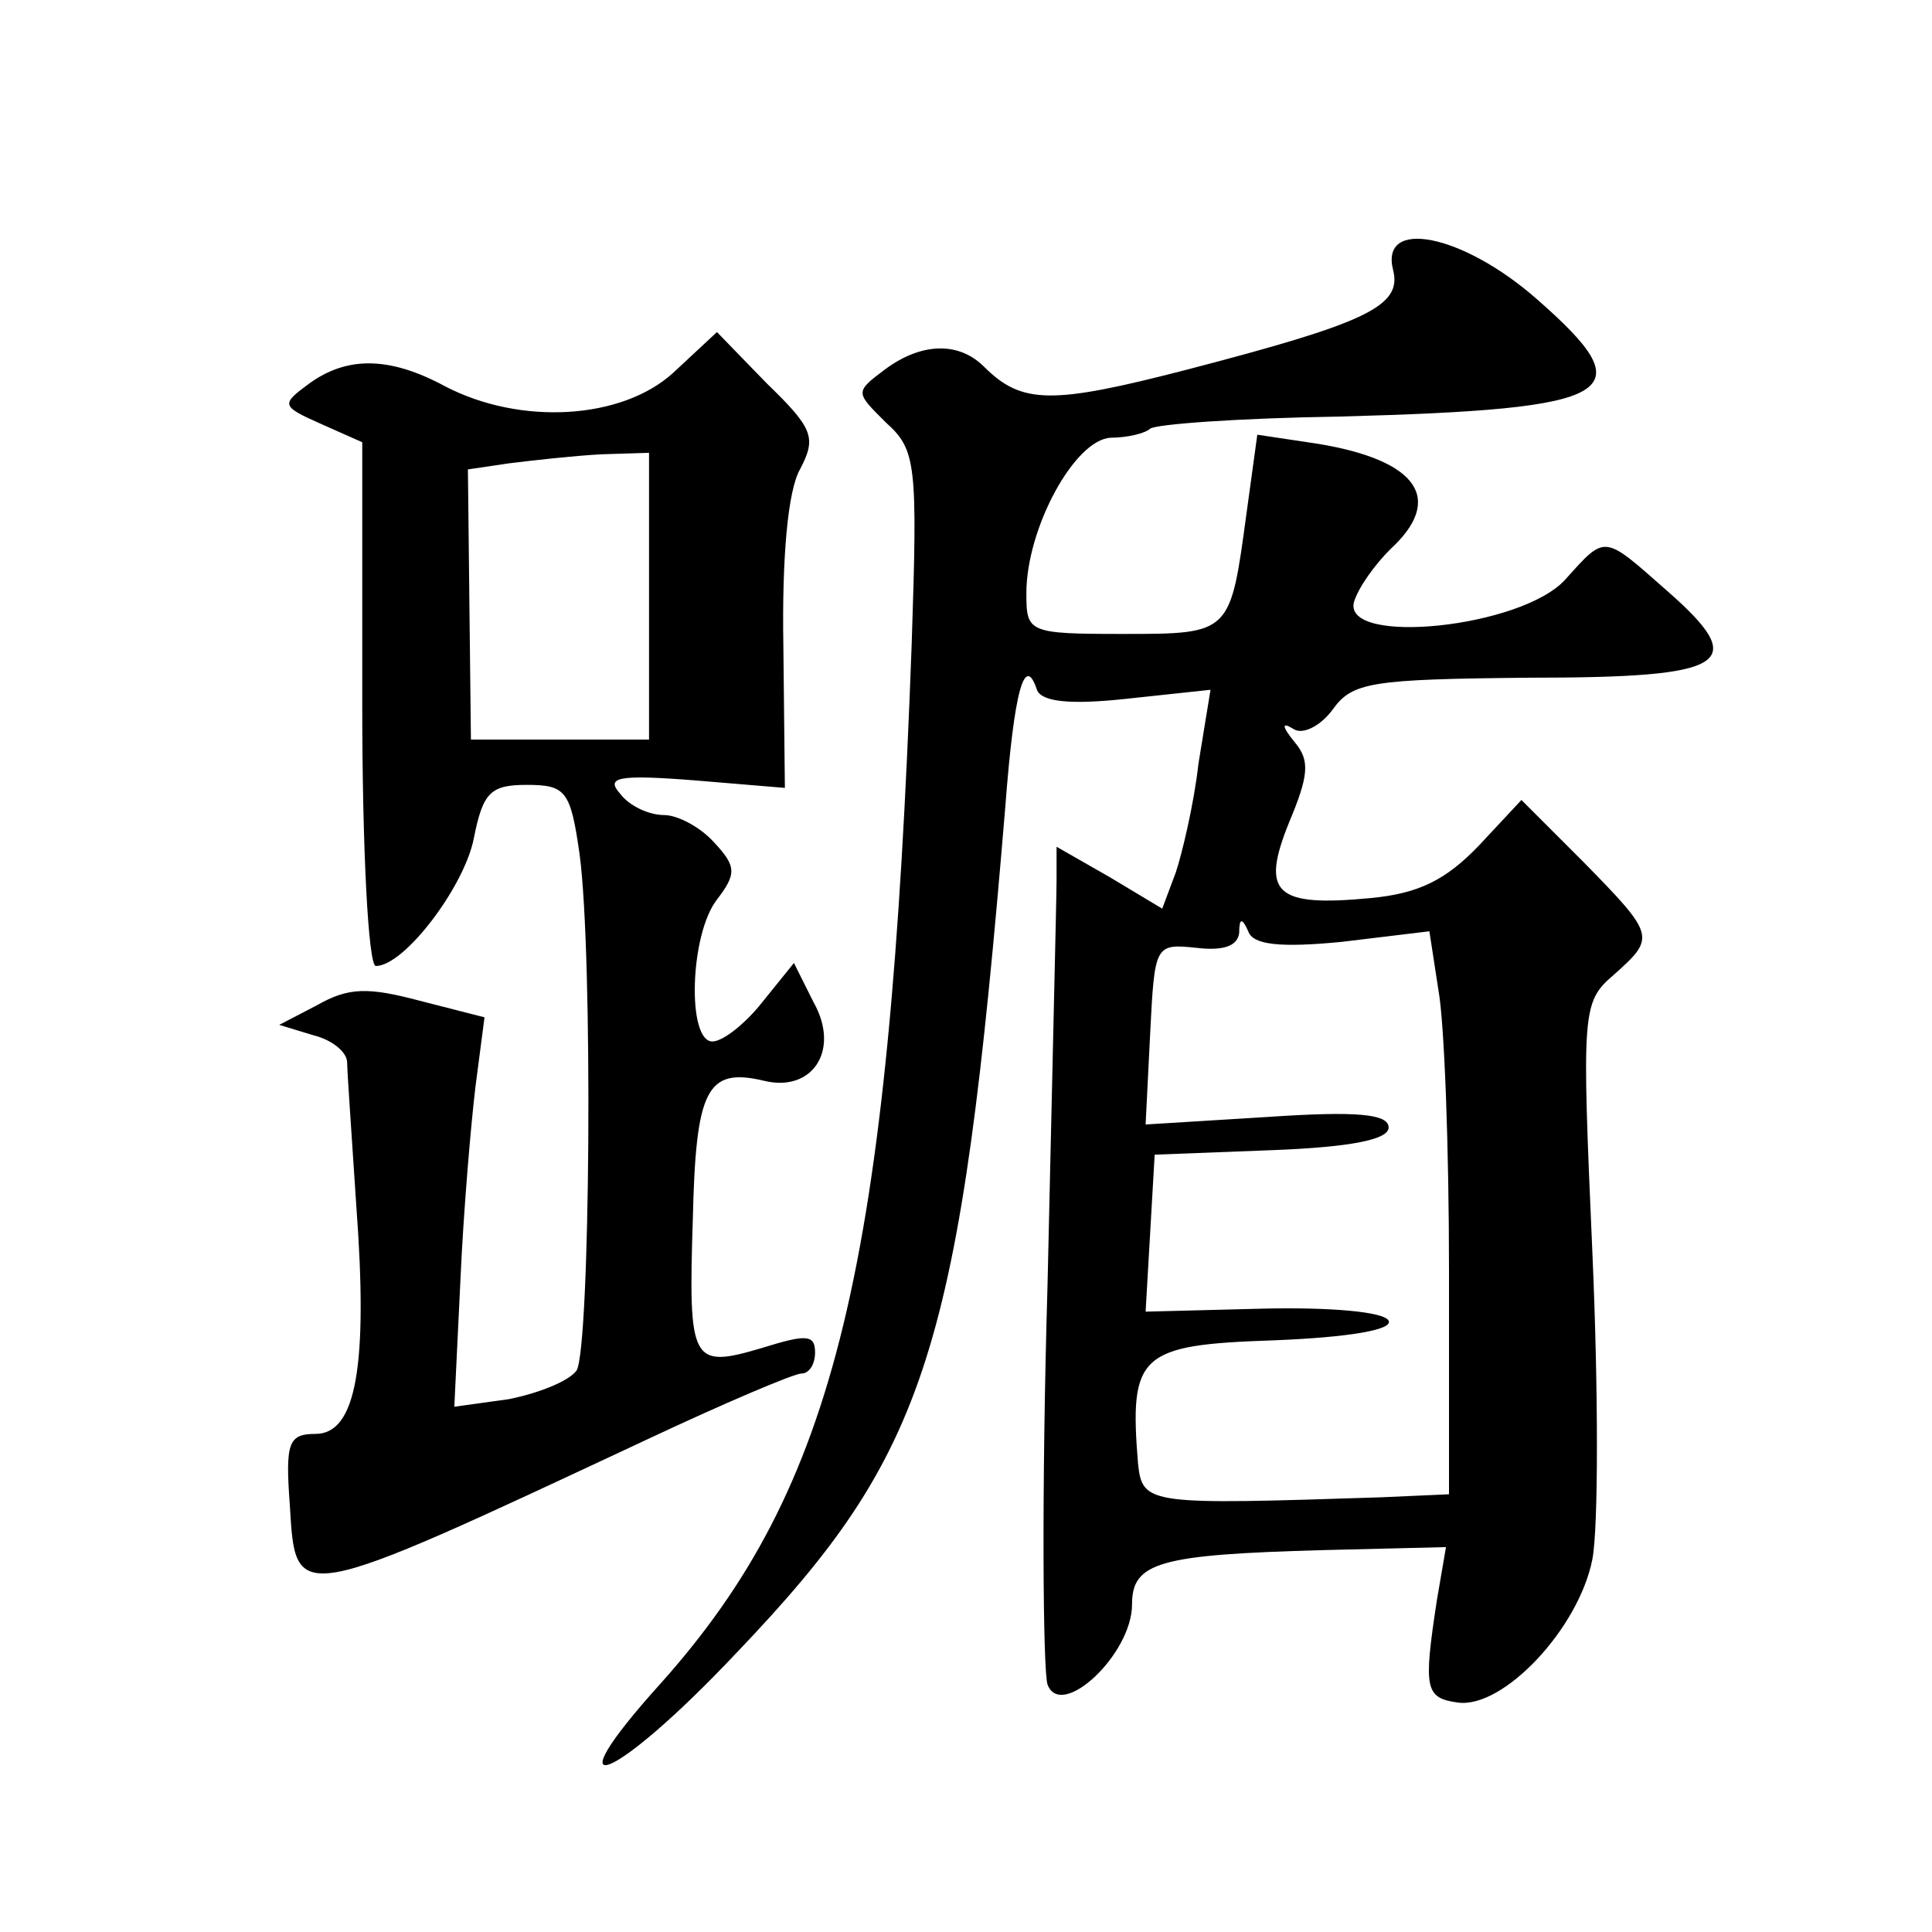 <?xml version="1.0" standalone="no"?>
<!DOCTYPE svg PUBLIC "-//W3C//DTD SVG 20010904//EN"
 "http://www.w3.org/TR/2001/REC-SVG-20010904/DTD/svg10.dtd">
<svg version="1.0" xmlns="http://www.w3.org/2000/svg"
 width="128pt" height="128pt" viewBox="0 0 128 128"
 preserveAspectRatio="xMidYMid meet">
<g transform="translate(0,128) scale(0.1,-0.1)"
fill="#0" stroke="none">
<path d="M923 1101 c6 -24 -18 -35 -137 -66 -89 -23 -109 -23 -134 2 -17 17 -42
16 -66 -2 -20 -15 -19 -15 1 -35 20 -18 21 -27 17 -147 -15 -413 -50 -558 -166
-688 -75 -83 -32 -67 50 20 127 133 148 199 178 560 6 79 13 102 21 78 3 -8 22
-10 59 -6 l56 6 -8 -49 c-3 -27 -11 -60 -15 -72 l-9 -24 -35 21 -35 20 0 -22 c0
-12 -3 -133 -6 -269 -4 -136 -3 -255 0 -264 9 -24 56 20 56 53 0 28 18 33 126 36
l82 2 -6 -35 c-9 -59 -8 -65 14 -68 30 -4 80 49 89 95 4 21 4 112 0 203 -7 160
-7 166 14 184 28 25 28 26 -20 75 l-41 41 -28 -30 c-22 -23 -40 -32 -72 -35 -63
-6 -73 3 -54 50 13 31 14 41 4 53 -9 11 -9 14 -1 9 6 -4 18 2 26 13 13 18 25 20
130 21 133 0 147 9 91 58 -42 37 -40 37 -67 7 -29 -32 -147 -44 -140 -15 3 10 14
25 24 35 36 33 19 59 -48 70 l-40 6 -7 -51 c-11 -81 -10 -81 -82 -81 -63 0 -64
1 -64 27 0 43 32 102 56 103 11 0 23 3 26 6 4 3 59 7 125 8 186 5 203 15 131 78
-49 43 -104 54 -95 19z m-34 -445 l58 7 6 -39 c4 -22 7 -105 7 -186 l0 -148 -45
-2 c-154 -5 -158 -5 -161 22 -6 73 1 79 90 82 50 2 79 7 76 13 -3 6 -39 9 -83 8
l-78 -2 3 52 3 52 78 3 c52 2 77 7 77 15 0 9 -21 11 -80 7 l-81 -5 3 60 c3 59 3
60 31 57 17 -2 27 1 28 10 0 10 2 10 6 1 3 -9 21 -11 62 -7z M446 1033 c-34 -31
-101 -35 -151 -9 -37 20 -65 20 -90 2 -19 -14 -19 -15 8 -27 l27 -12 0 -174 c0
-95 4 -173 9 -173 19 0 59 53 65 85 6 30 11 35 35 35 26 0 29 -4 35 -46 9 -67 7
-327 -2 -342 -5 -7 -25 -15 -45 -19 l-36 -5 4 83 c2 46 7 104 10 129 l6 46 -43
11 c-34 9 -47 9 -68 -3 l-25 -13 23 -7 c12 -3 22 -11 22 -18 0 -6 3 -48 6 -94 8
-107 0 -152 -27 -152 -18 0 -20 -6 -17 -47 4 -66 1 -67 236 43 51 24 98 44 103
44 5 0 9 6 9 14 0 12 -6 12 -35 3 -47 -14 -49 -10 -46 85 2 86 9 101 47 92 32 -8
51 20 33 52 l-13 26 -21 -26 c-11 -14 -26 -26 -33 -26 -17 0 -15 71 3 94 13 17
13 22 -2 38 -9 10 -24 18 -33 18 -10 0 -23 6 -29 14 -10 11 -2 13 49 9 l60 -5 -1
94 c-1 59 3 103 11 117 11 21 9 27 -22 57 l-33 34 -29 -27z m-16 -148 l0 -95 -59
0 -59 0 -1 89 -1 90 27 4 c16 2 43 5 61 6 l32 1 0 -95z"/>
</g>
</svg>
